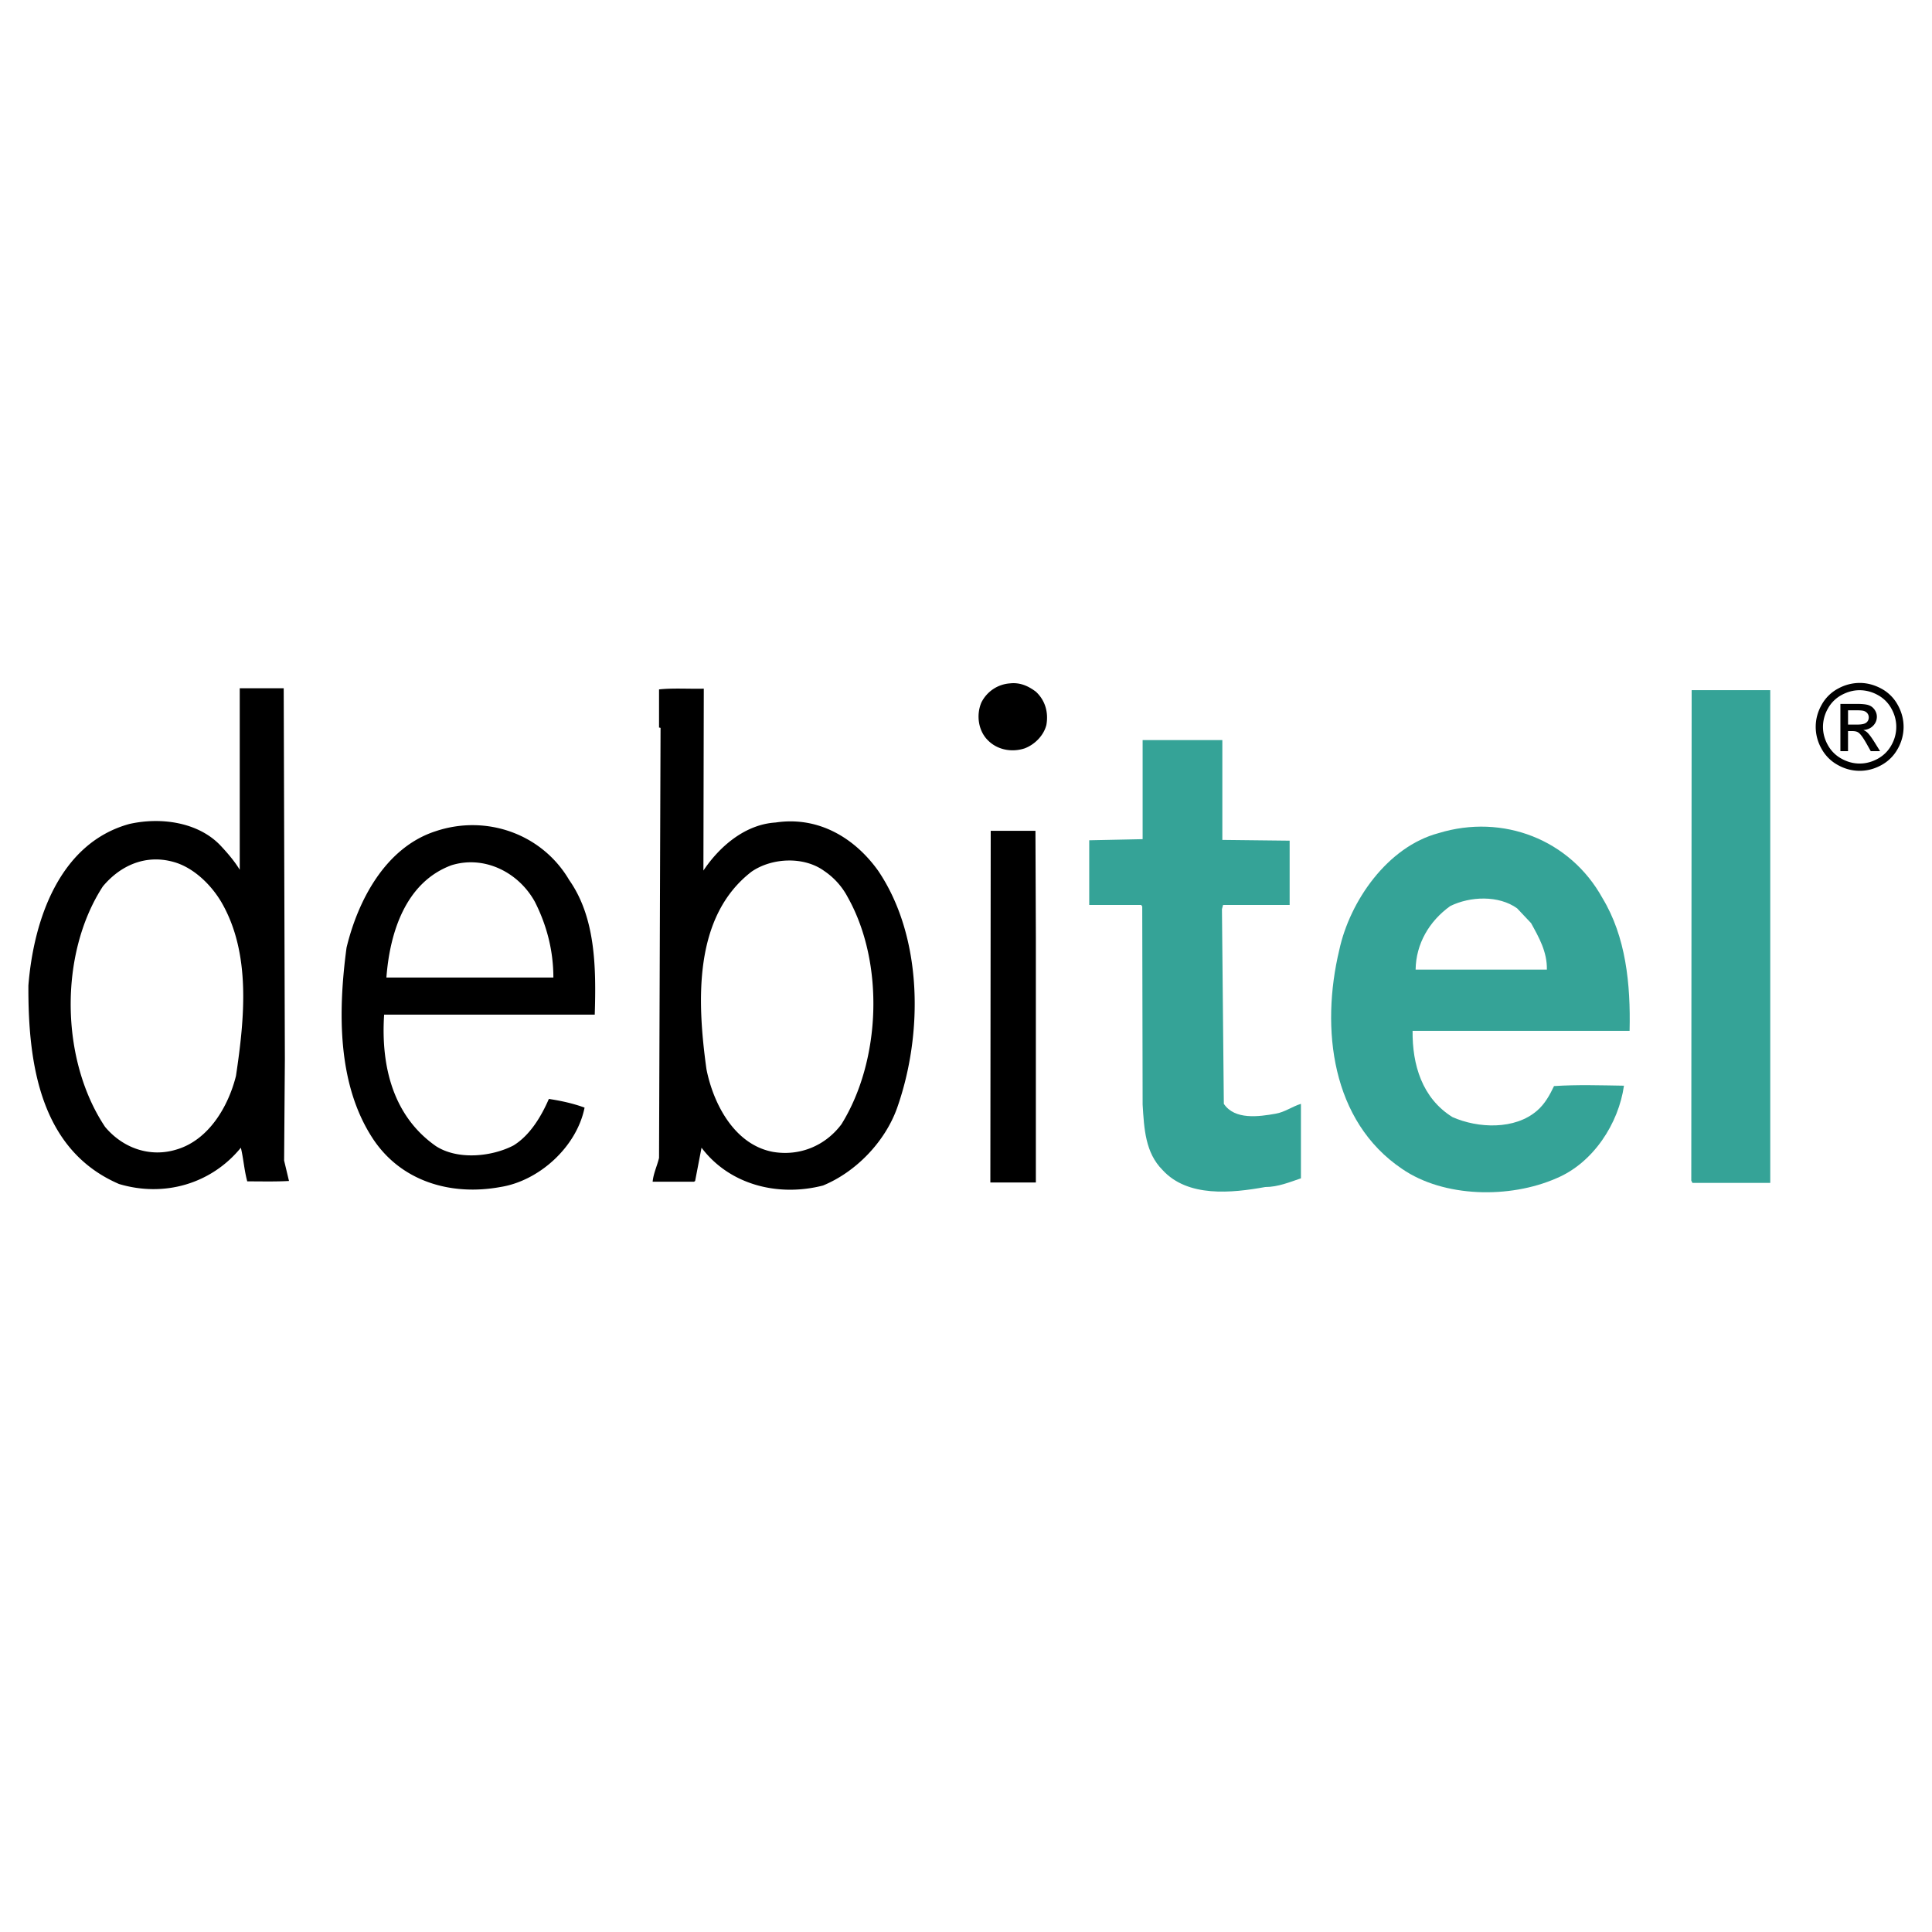<svg xmlns="http://www.w3.org/2000/svg" width="2500" height="2500" viewBox="0 0 192.756 192.756"><g fill-rule="evenodd" clip-rule="evenodd"><path fill="#fff" d="M0 0h192.756v192.756H0V0z"/><path d="M103.348 69.009c.938.867 1.273 2.075 1.049 3.32-.264 1.056-1.164 1.962-2.176 2.339-1.277.416-2.699.151-3.641-.792-.973-.943-1.199-2.527-.674-3.772a3.453 3.453 0 0 1 2.852-1.923c1.012-.114 1.836.262 2.59.828z"/><path fill="#35a397" d="M176.619 118.016h-7.765l-.114-.227.037-48.931h7.842v49.158zM121.951 83.798l6.717.076v6.412h-6.641l-.113.416.188 19.429c1.09 1.621 3.488 1.283 5.176.982.904-.152 1.652-.719 2.516-.982v7.432c-1.125.379-2.287.867-3.564.867-3.34.605-7.729 1.057-10.242-1.697-1.725-1.734-1.838-4.111-1.988-6.525l-.039-19.77-.111-.151h-5.178v-6.452l5.328-.111v-9.885h7.953v9.959h-.002z"/><path d="M103.348 93.456v24.521h-4.541l.037-35.085h4.463l.041 10.564zM28.421 105.678l-.075 10.111.487 2.037c-1.351.076-2.776.039-4.164.039-.301-1.094-.374-2.264-.639-3.357-2.926 3.584-7.616 4.979-12.157 3.619-7.877-3.395-9.078-12.033-9.04-19.805.524-6.564 3.113-14.186 10.055-16.109 3.151-.718 6.866-.187 9.079 2.112.712.755 1.426 1.585 1.952 2.452V68.669h4.387l.115 37.009zM17.278 85.986c-2.738-.755-5.252.338-7.017 2.452-4.388 6.752-4.239 17.315.226 23.995 1.803 2.148 4.501 3.053 7.092 2.264 3.264-.945 5.213-4.34 5.965-7.357.863-5.773 1.5-12.186-1.426-17.281-1.051-1.808-2.851-3.544-4.84-4.073zM70.18 86.854c1.612-2.413 4.164-4.603 7.203-4.792 4.239-.642 7.88 1.51 10.243 4.829 4.428 6.565 4.502 16.222 1.876 23.656-1.2 3.357-4.09 6.375-7.39 7.732-4.389 1.133-9.267 0-12.12-3.771l-.639 3.318-.112.076h-4.126c.076-.83.45-1.584.638-2.377l.151-42.894c-.038-.038-.075-.038-.151-.038v-3.811c1.388-.151 2.965-.038 4.465-.074l-.038 18.146zm12.044.037c-2.028-1.47-5.216-1.32-7.242.076-5.815 4.489-5.441 12.902-4.501 19.693.674 3.434 2.775 7.545 6.64 8.264 2.664.451 5.216-.605 6.829-2.756 3.938-6.34 4.315-16.07.638-22.636a7.213 7.213 0 0 0-2.364-2.641zM56.786 87.796c2.625 3.735 2.701 8.676 2.552 13.432H38.325c-.338 5.168.902 10.146 5.179 13.129 2.176 1.395 5.551 1.055 7.729-.076 1.651-1.018 2.776-2.906 3.527-4.641 1.238.188 2.438.453 3.563.867-.787 3.922-4.54 7.318-8.405 7.922-4.952.906-9.979-.564-12.792-4.941-3.452-5.357-3.416-12.486-2.552-18.938 1.125-4.678 3.865-9.998 8.893-11.621 5.065-1.696 10.616.267 13.319 4.867zm-11.743-1.471c-4.578 1.698-6.153 6.716-6.492 11.205H55.21c0-2.716-.675-5.243-1.839-7.545-1.613-2.943-5.028-4.679-8.328-3.66z"/><path d="M159.881 89.608c2.328 3.848 2.816 8.564 2.703 13.242h-21.65c-.035 3.359.941 6.715 3.979 8.602 2.553 1.131 6.229 1.283 8.443-.643.787-.678 1.275-1.582 1.688-2.451 2.287-.152 4.689-.074 6.979-.039-.525 3.736-3.039 7.697-6.752 9.244-4.654 2.037-11.221 1.924-15.383-.941-7.055-4.754-8.145-13.998-6.268-21.844 1.051-4.868 4.805-10.3 9.906-11.657 6.413-1.964 13.13.638 16.355 6.487zm-8.516 1.018c-1.836-1.321-4.689-1.208-6.676-.227-2.104 1.51-3.416 3.773-3.453 6.339h13.096c.035-1.774-.789-3.207-1.578-4.64l-1.389-1.472z" fill="#35a397"/><path d="M185.541 68.136c.734 0 1.453.188 2.154.565a4.031 4.031 0 0 1 1.639 1.622c.391.702.588 1.436.588 2.2a4.42 4.42 0 0 1-.58 2.177 4.077 4.077 0 0 1-1.619 1.625c-.697.387-1.422.579-2.182.579s-1.488-.192-2.182-.579a4.072 4.072 0 0 1-1.625-1.625 4.399 4.399 0 0 1-.58-2.177c0-.764.195-1.498.588-2.2a4.035 4.035 0 0 1 1.643-1.622 4.495 4.495 0 0 1 2.156-.565zm0 .726c-.617 0-1.217.159-1.799.474a3.402 3.402 0 0 0-1.369 1.353 3.691 3.691 0 0 0-.494 1.835c0 .631.164 1.235.486 1.814s.775 1.031 1.357 1.354c.58.323 1.186.486 1.818.486.631 0 1.236-.163 1.818-.486a3.42 3.42 0 0 0 1.352-1.354 3.681 3.681 0 0 0 .482-1.814c0-.637-.162-1.248-.49-1.835a3.379 3.379 0 0 0-1.367-1.353 3.75 3.75 0 0 0-1.794-.474zm-1.924 6.082v-4.716h1.619c.557 0 .957.042 1.205.129.248.087.443.24.592.456.146.218.221.448.221.692 0 .345-.123.645-.369.9s-.572.398-.979.431c.166.069.301.152.4.25.189.187.422.498.697.936l.574.922h-.93l-.418-.744c-.33-.583-.594-.95-.795-1.097-.139-.109-.344-.163-.611-.163h-.445v2.003h-.761v.001zm.762-2.653h.924c.439 0 .742-.067.902-.198s.242-.305.242-.523a.651.651 0 0 0-.117-.375.708.708 0 0 0-.322-.246c-.139-.056-.393-.082-.766-.082h-.863v1.424z"/></g></svg>